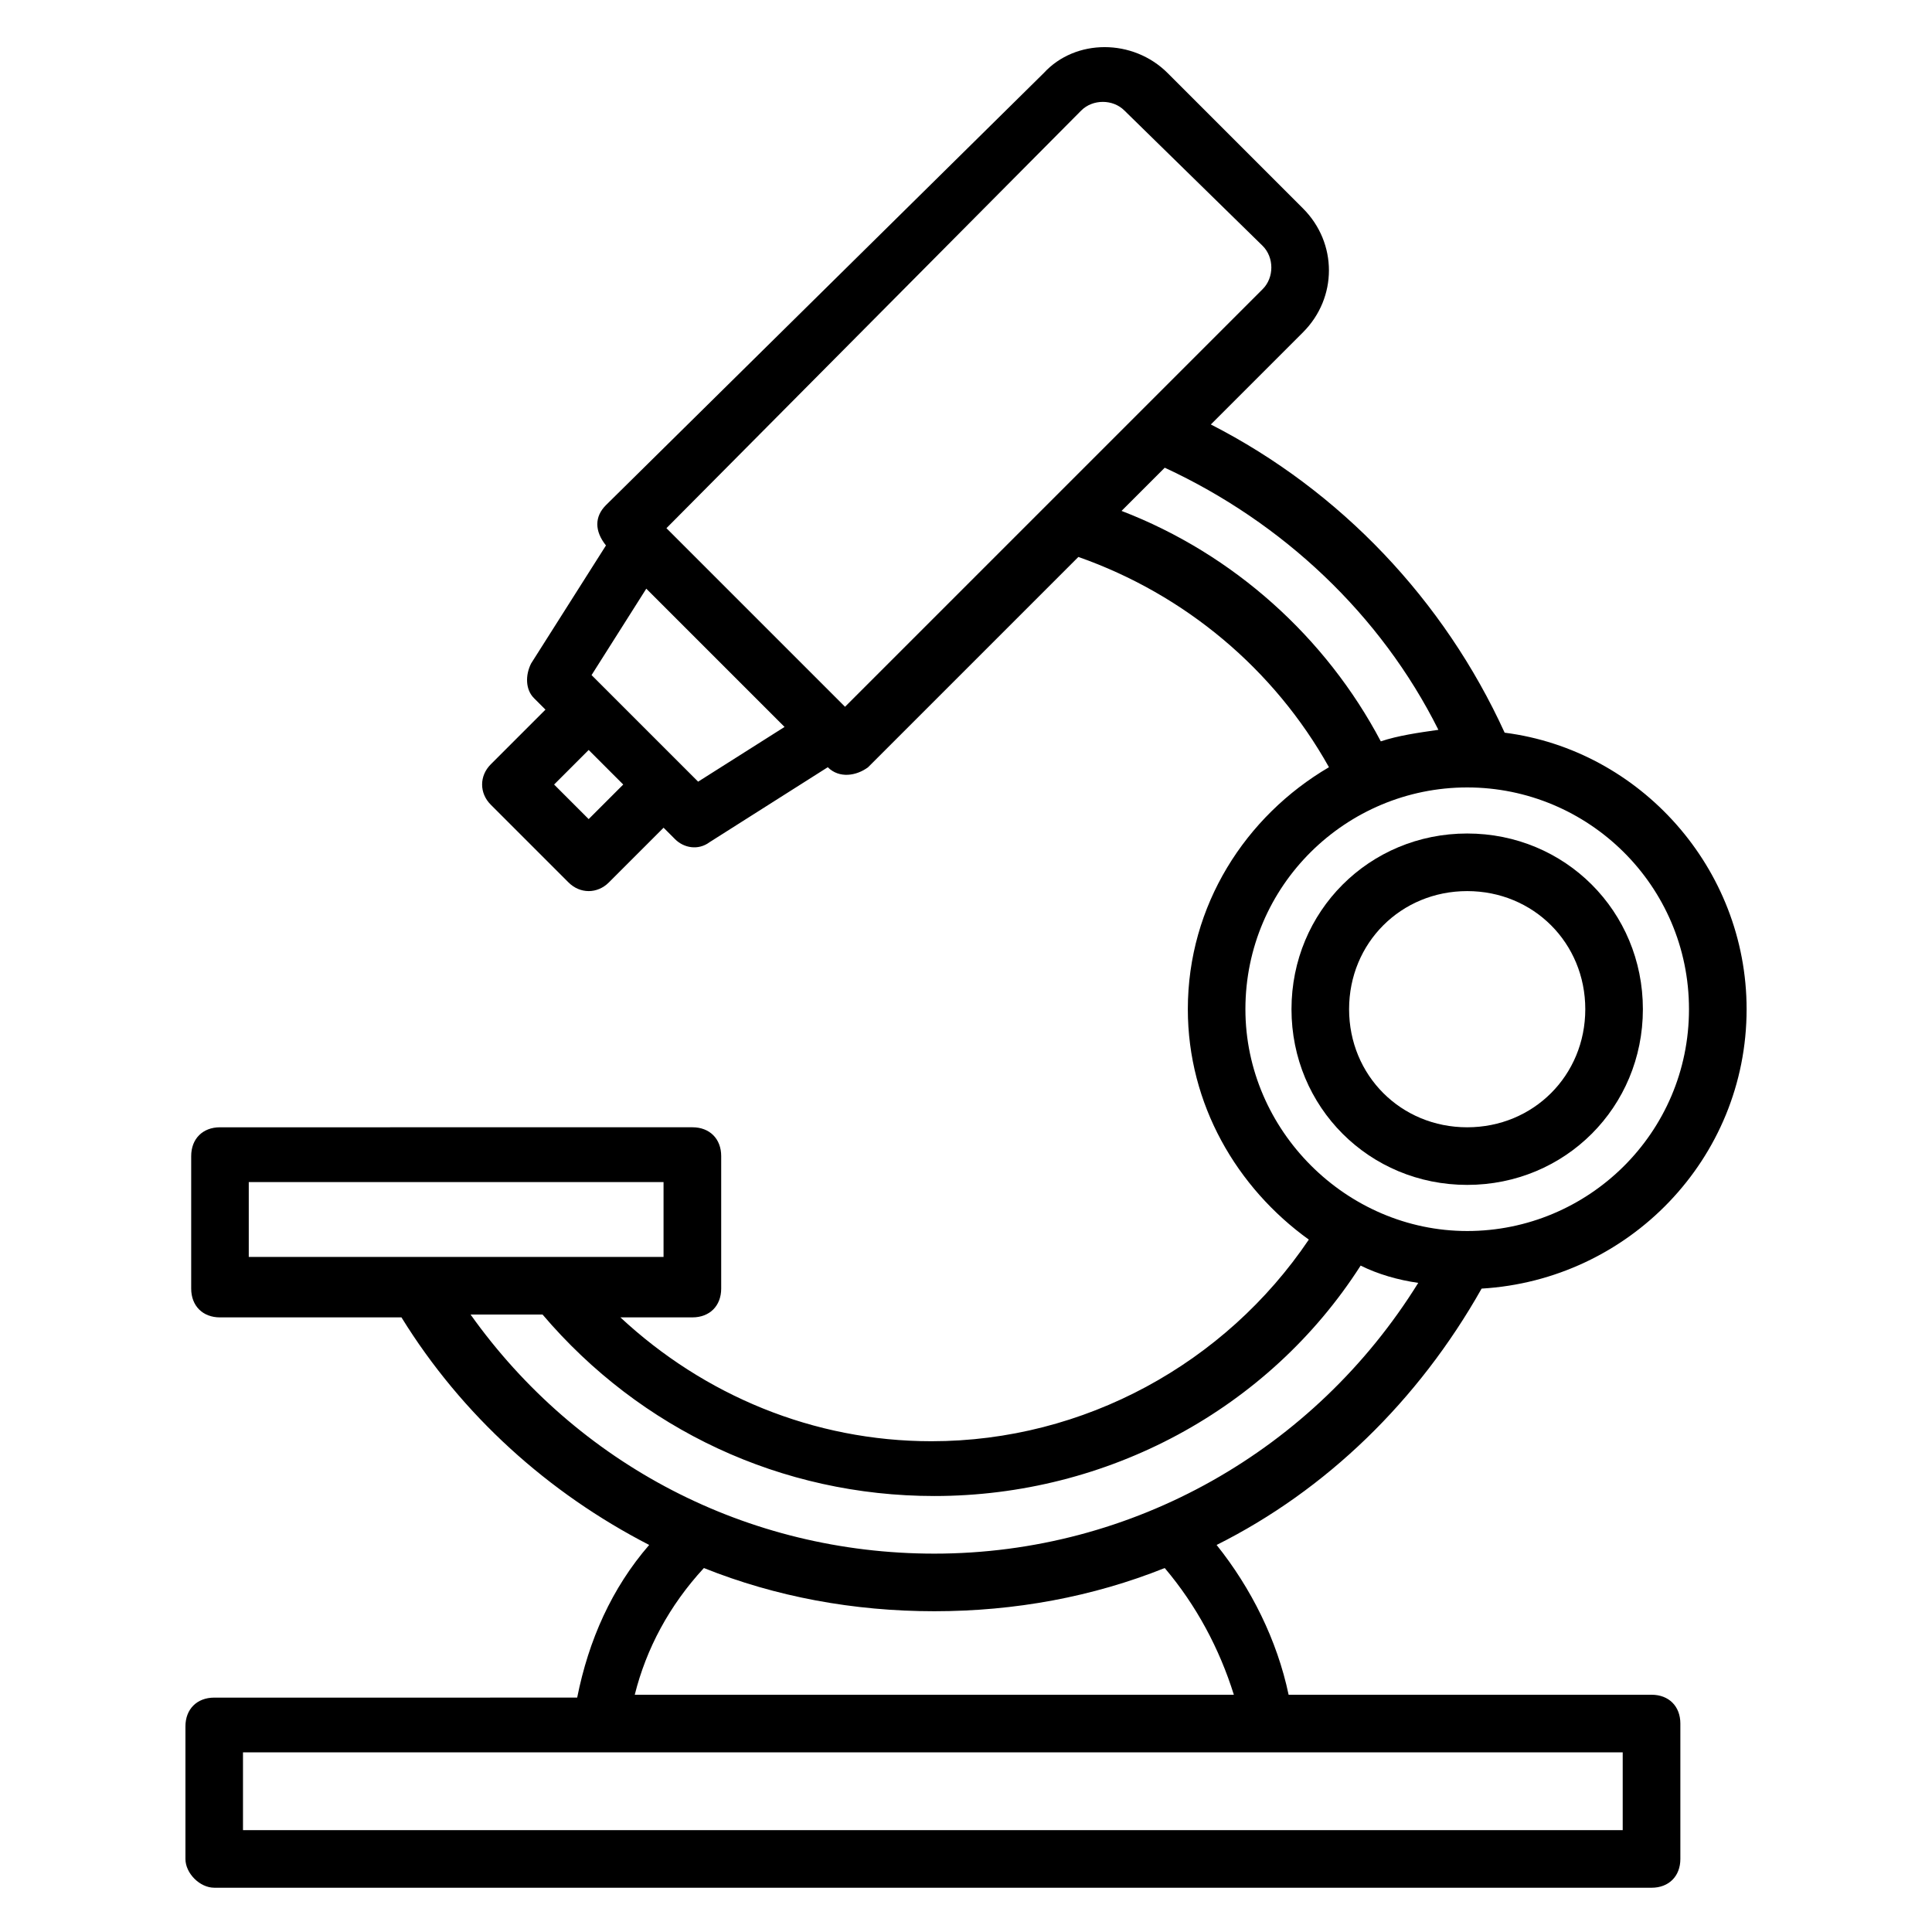 <?xml version="1.0" encoding="UTF-8"?>
<!-- Uploaded to: ICON Repo, www.svgrepo.com, Generator: ICON Repo Mixer Tools -->
<svg fill="#000000" width="800px" height="800px" version="1.1" viewBox="144 144 512 512" xmlns="http://www.w3.org/2000/svg">
 <g>
  <path d="m200.77 644.27h380.91c4.582 0 7.633-3.055 7.633-7.633v-35.879c0-4.582-3.055-7.633-7.633-7.633h-96.184c-3.055-14.504-9.922-28.242-19.082-39.695 29.008-14.504 53.434-38.168 70.227-67.938 38.93-2.289 70.227-34.352 70.227-74.043 0-37.402-28.242-68.703-64.121-73.281-16.031-35.113-43.512-64.121-77.863-81.68l24.426-24.426c9.16-9.16 9.16-23.664 0-32.824l-35.879-35.879c-9.16-9.16-24.426-9.16-32.824 0l-116.02 114.5c-3.055 3.055-3.055 6.871 0 10.688l-19.848 31.297c-1.527 3.055-1.527 6.871 0.762 9.16l3.055 3.055-14.5 14.5c-3.055 3.055-3.055 7.633 0 10.688l20.609 20.609c3.055 3.055 7.633 3.055 10.688 0l14.504-14.504 3.055 3.055c2.289 2.289 6.106 3.055 9.16 0.762l31.297-19.848c3.055 3.055 7.633 2.289 10.688 0l55.723-55.723c28.242 9.922 51.906 29.77 66.41 55.723-22.137 12.977-37.402 36.641-37.402 64.121 0 25.191 12.977 47.328 32.062 61.066-22.137 32.824-59.543 53.434-100 53.434-31.297 0-60.305-12.215-82.441-32.824h19.082c4.582 0 7.633-3.055 7.633-7.633v-35.113c0-4.582-3.055-7.633-7.633-7.633l-125.19 0.004c-4.582 0-7.633 3.055-7.633 7.633v35.113c0 4.582 3.055 7.633 7.633 7.633h48.09c16.031 25.953 38.93 46.562 65.648 60.305-9.922 11.449-16.031 25.191-19.082 40.457l-96.184 0.004c-4.582 0-7.633 3.055-7.633 7.633v35.113c0 3.816 3.816 7.633 7.633 7.633zm99.234-283.2-9.16-9.16 9.16-9.16 9.16 9.16zm29.008-9.922-28.242-28.242 14.504-22.902 36.641 36.641zm38.93-19.848-47.328-47.328 109.92-110.68c3.055-3.055 8.398-3.055 11.449 0l36.645 35.875c3.055 3.055 3.055 8.398 0 11.449-31.301 31.301-91.602 91.605-110.69 110.69zm73.281-51.906 11.449-11.449c31.297 14.504 57.25 38.93 72.52 69.465-5.344 0.762-10.688 1.527-15.266 3.055-14.504-27.484-38.934-49.621-68.703-61.07zm32.824 132.06c0-32.824 26.719-58.777 58.777-58.777 32.062 0 58.777 25.953 58.777 58.777s-26.719 58.777-58.777 58.777c-32.059 0-58.777-26.719-58.777-58.777zm-264.12 45.801h109.92v19.848h-109.92zm58.777 35.113h19.082c25.953 30.535 63.359 48.09 103.82 48.09 45.801 0 88.547-22.902 112.98-61.066 4.582 2.289 9.922 3.816 15.266 4.582-27.48 44.273-75.57 71.754-128.24 71.754-49.617 0-94.656-23.664-122.9-63.359zm61.832 67.176c19.082 7.633 39.695 11.449 61.066 11.449 21.375 0 41.984-3.816 61.066-11.449 8.398 9.922 14.504 21.375 18.32 33.586h-158.77c3.051-12.215 9.16-23.664 18.32-33.586zm-122.14 48.852h365.64v20.613h-365.64z"/>
  <path d="m532.82 458.01c25.953 0 46.562-20.609 46.562-46.562s-20.609-46.562-46.562-46.562c-25.953 0-46.562 20.609-46.562 46.562s20.609 46.562 46.562 46.562zm0-77.859c17.559 0 31.297 13.742 31.297 31.297 0 17.559-13.742 31.297-31.297 31.297-17.559 0-31.297-13.742-31.297-31.297 0-17.559 13.742-31.297 31.297-31.297z"/>
 </g>
</svg>